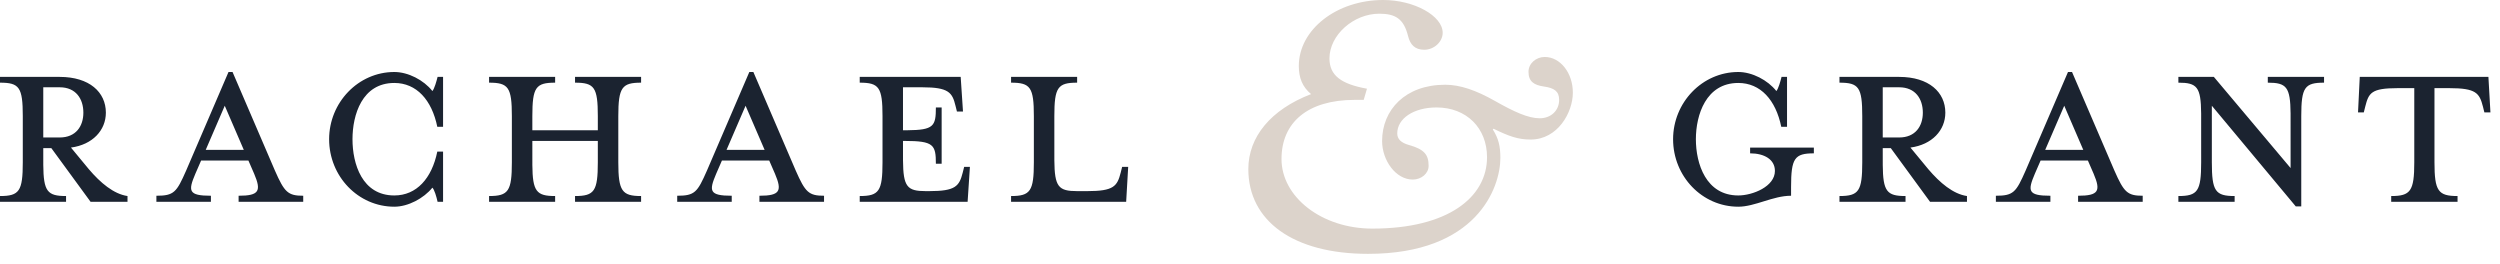 <?xml version="1.0" encoding="UTF-8"?>
<svg width="208px" height="22px" viewBox="0 0 208 22" version="1.1" xmlns="http://www.w3.org/2000/svg" xmlns:xlink="http://www.w3.org/1999/xlink">
    <!-- Generator: Sketch 63.1 (92452) - https://sketch.com -->
    <title>names-alt</title>
    <desc>Created with Sketch.</desc>
    <g id="names-alt" stroke="none" stroke-width="1" fill="none" fill-rule="evenodd">
        <path d="M144.625,5.99 C145.777,5.99 147.073,6.662 147.793,7.574 C147.961,7.382 148.129,6.782 148.225,6.398 L148.225,6.398 L148.681,6.398 L148.681,10.55 L148.201,10.55 C147.745,8.318 146.473,6.902 144.625,6.902 C141.937,6.902 141.097,9.566 141.097,11.582 C141.097,13.622 141.937,16.262 144.625,16.262 C145.825,16.262 147.673,15.518 147.673,14.222 C147.673,13.262 146.785,12.758 145.609,12.758 L145.609,12.758 L145.609,12.278 L150.913,12.278 L150.913,12.758 C149.305,12.758 149.017,13.166 149.017,15.566 L149.017,16.286 C147.505,16.286 146.017,17.198 144.625,17.198 C141.625,17.198 139.201,14.678 139.201,11.582 C139.201,8.534 141.625,5.99 144.625,5.99 Z M184.193,6.398 L190.577,13.982 L190.576,9.436 C190.557,7.238 190.237,6.878 188.681,6.878 L188.681,6.878 L188.681,6.398 L193.361,6.398 L193.361,6.878 C191.753,6.878 191.465,7.262 191.465,9.662 L191.465,9.662 L191.465,17.174 L191.009,17.174 L184.025,8.798 L184.025,13.502 C184.025,15.902 184.313,16.31 185.921,16.31 L185.921,16.31 L185.921,16.79 L181.241,16.79 L181.241,16.31 C182.849,16.31 183.137,15.902 183.137,13.502 L183.136,9.436 C183.117,7.238 182.797,6.878 181.241,6.878 L181.241,6.878 L181.241,6.398 L184.193,6.398 Z M172.393,5.99 L175.921,14.198 C176.713,15.998 177.001,16.286 178.273,16.286 L178.273,16.286 L178.273,16.79 L172.897,16.79 L172.897,16.286 C174.625,16.286 174.793,15.878 174.193,14.462 L174.193,14.462 L173.713,13.358 L169.777,13.358 L169.297,14.462 C168.697,15.878 168.697,16.286 170.593,16.286 L170.593,16.286 L170.593,16.79 L166.057,16.79 L166.057,16.286 C167.521,16.286 167.737,15.998 168.529,14.198 L168.529,14.198 L172.057,5.99 L172.393,5.99 Z M158.012,6.398 C160.484,6.398 161.852,7.67 161.852,9.374 C161.852,10.838 160.748,12.038 158.948,12.278 L158.948,12.278 L160.436,14.078 C161.396,15.206 162.5,16.142 163.652,16.31 L163.652,16.31 L163.652,16.79 L160.58,16.79 L157.316,12.326 L156.644,12.326 L156.645,13.728 C156.664,15.928 156.984,16.31 158.54,16.31 L158.54,16.31 L158.54,16.79 L153.044,16.79 L153.044,16.31 C154.652,16.31 154.94,15.902 154.94,13.502 L154.94,13.502 L154.94,9.662 C154.94,7.262 154.652,6.878 153.044,6.878 L153.044,6.878 L153.044,6.398 Z M207.036,6.398 L207.204,9.35 L206.7,9.35 L206.58,8.87 C206.292,7.742 206.004,7.334 203.796,7.334 L203.796,7.334 L202.548,7.334 L202.548,13.502 C202.548,15.902 202.86,16.31 204.468,16.31 L204.468,16.31 L204.468,16.79 L198.948,16.79 L198.948,16.31 C200.556,16.31 200.868,15.902 200.868,13.502 L200.868,13.502 L200.868,7.334 L199.476,7.334 C197.268,7.334 197.076,7.742 196.788,8.87 L196.788,8.87 L196.668,9.35 L196.188,9.35 L196.332,6.398 L207.036,6.398 Z M171.745,8.798 L170.161,12.47 L173.329,12.47 L171.745,8.798 Z M158.012,7.262 L156.644,7.262 L156.644,11.438 L158.012,11.438 C159.356,11.438 159.98,10.502 159.98,9.374 C159.98,8.222 159.356,7.262 158.012,7.262 L158.012,7.262 Z" id="Combined-Shape" fill="#1B2330"></path>
        <path d="M115.081,-5.5067062e-14 C111.211,-5.5067062e-14 108.061,2.46 108.061,5.49 C108.061,6.48 108.361,7.23 109.081,7.83 C105.721,9.12 103.861,11.4 103.861,14.07 C103.861,18.39 107.611,21.12 113.821,21.12 C122.851,21.12 124.831,15.63 124.831,13.14 C124.831,12.18 124.681,11.52 124.201,10.77 L124.261,10.71 C125.551,11.34 126.301,11.61 127.351,11.61 C129.601,11.61 130.861,9.36 130.861,7.71 C130.861,6.06 129.811,4.74 128.521,4.74 C127.801,4.74 127.171,5.28 127.171,5.97 C127.171,6.78 127.621,7.08 128.461,7.2 C129.301,7.32 129.721,7.59 129.721,8.31 C129.721,9.18 129.061,9.84 128.101,9.84 C127.141,9.84 125.971,9.3 124.381,8.4 C122.791,7.5 121.471,7.05 120.241,7.05 C116.911,7.05 114.991,9.15 114.991,11.73 C114.991,13.35 116.131,14.94 117.541,14.94 C118.261,14.94 118.861,14.43 118.861,13.8 C118.861,12.87 118.501,12.42 117.211,12.06 C116.581,11.88 116.251,11.58 116.251,11.1 C116.251,9.87 117.601,8.94 119.521,8.94 C122.011,8.94 123.721,10.65 123.721,13.08 C123.721,16.41 120.481,19.02 114.181,19.02 C109.951,19.02 106.621,16.38 106.621,13.23 C106.621,10.2 108.781,8.31 112.711,8.31 L113.461,8.31 L113.731,7.38 C111.571,6.99 110.611,6.27 110.611,4.86 C110.611,2.91 112.621,1.14 114.751,1.14 C116.101,1.14 116.791,1.56 117.151,3 C117.331,3.72 117.721,4.14 118.501,4.14 C119.311,4.14 120.031,3.48 120.031,2.73 C120.031,1.32 117.661,-5.5067062e-14 115.081,-5.5067062e-14" id="Fill-3" fill="#DCD3CB"></path>
        <path d="M32.807,5.99 C33.959,5.99 35.255,6.662 35.975,7.574 C36.143,7.382 36.311,6.782 36.407,6.398 L36.407,6.398 L36.863,6.398 L36.863,10.55 L36.383,10.55 C35.927,8.318 34.655,6.902 32.807,6.902 C30.119,6.902 29.327,9.566 29.327,11.582 C29.327,13.622 30.119,16.262 32.807,16.262 C34.655,16.262 35.927,14.846 36.383,12.614 L36.383,12.614 L36.863,12.614 L36.863,16.79 L36.407,16.79 C36.311,16.358 36.143,15.782 35.975,15.614 C35.255,16.502 33.959,17.198 32.807,17.198 C29.807,17.198 27.383,14.678 27.383,11.582 C27.383,8.534 29.807,5.99 32.807,5.99 Z M19.348,5.99 L22.876,14.198 C23.668,15.998 23.956,16.286 25.228,16.286 L25.228,16.286 L25.228,16.79 L19.852,16.79 L19.852,16.286 C21.58,16.286 21.748,15.878 21.148,14.462 L21.148,14.462 L20.668,13.358 L16.732,13.358 L16.252,14.462 C15.652,15.878 15.652,16.286 17.548,16.286 L17.548,16.286 L17.548,16.79 L13.012,16.79 L13.012,16.286 C14.476,16.286 14.692,15.998 15.484,14.198 L15.484,14.198 L19.012,5.99 L19.348,5.99 Z M62.68,5.99 L66.208,14.198 C67,15.998 67.288,16.286 68.56,16.286 L68.56,16.286 L68.56,16.79 L63.184,16.79 L63.184,16.286 C64.912,16.286 65.08,15.878 64.48,14.462 L64.48,14.462 L64,13.358 L60.064,13.358 L59.584,14.462 C58.984,15.878 58.984,16.286 60.88,16.286 L60.88,16.286 L60.88,16.79 L56.344,16.79 L56.344,16.286 C57.808,16.286 58.024,15.998 58.816,14.198 L58.816,14.198 L62.344,5.99 L62.68,5.99 Z M4.968,6.398 C7.44,6.398 8.808,7.67 8.808,9.374 C8.808,10.838 7.704,12.038 5.904,12.278 L5.904,12.278 L7.392,14.078 C8.352,15.206 9.456,16.142 10.608,16.31 L10.608,16.31 L10.608,16.79 L7.536,16.79 L4.272,12.326 L3.6,12.326 L3.601,13.728 C3.62,15.928 3.94,16.31 5.496,16.31 L5.496,16.31 L5.496,16.79 L1.65201186e-13,16.79 L1.65201186e-13,16.31 C1.608,16.31 1.896,15.902 1.896,13.502 L1.896,13.502 L1.896,9.662 C1.896,7.262 1.608,6.878 1.65201186e-13,6.878 L1.65201186e-13,6.878 L1.65201186e-13,6.398 Z M46.187,6.398 L46.187,6.878 C44.579,6.878 44.291,7.262 44.291,9.662 L44.291,10.838 L49.739,10.838 L49.739,9.662 C49.739,7.262 49.451,6.878 47.843,6.878 L47.843,6.878 L47.843,6.398 L53.339,6.398 L53.339,6.878 C51.755,6.878 51.443,7.262 51.443,9.662 L51.443,9.662 L51.443,13.502 C51.443,15.902 51.755,16.31 53.339,16.31 L53.339,16.31 L53.339,16.79 L47.843,16.79 L47.843,16.31 C49.451,16.31 49.739,15.902 49.739,13.502 L49.739,13.502 L49.739,11.726 L44.291,11.726 L44.292,13.728 C44.311,15.928 44.631,16.31 46.187,16.31 L46.187,16.31 L46.187,16.79 L40.691,16.79 L40.691,16.31 C42.299,16.31 42.587,15.902 42.587,13.502 L42.587,13.502 L42.587,9.662 C42.587,7.262 42.299,6.878 40.691,6.878 L40.691,6.878 L40.691,6.398 L46.187,6.398 Z M79.929,6.398 L80.121,9.278 L79.617,9.278 L79.497,8.798 C79.233,7.694 78.921,7.262 76.737,7.262 L76.737,7.262 L75.129,7.262 L75.129,10.838 L75.492,10.837 C77.685,10.819 77.865,10.5 77.865,8.942 L77.865,8.942 L78.345,8.942 L78.345,13.622 L77.865,13.622 C77.865,12.038 77.673,11.726 75.273,11.726 L75.273,11.726 L75.129,11.726 L75.13,13.344 C75.149,15.542 75.469,15.902 77.025,15.902 L77.025,15.902 L77.313,15.902 C79.497,15.902 79.809,15.494 80.097,14.366 L80.097,14.366 L80.217,13.886 L80.697,13.886 L80.505,16.79 L71.529,16.79 L71.529,16.31 C73.137,16.31 73.425,15.902 73.425,13.502 L73.425,13.502 L73.425,9.662 C73.425,7.262 73.137,6.878 71.529,6.878 L71.529,6.878 L71.529,6.398 L79.929,6.398 Z M89.617,6.398 L89.617,6.878 C88.009,6.878 87.721,7.262 87.721,9.662 L87.722,13.344 C87.741,15.542 88.061,15.902 89.617,15.902 L89.617,15.902 L90.457,15.902 C92.665,15.902 92.953,15.494 93.241,14.366 L93.241,14.366 L93.361,13.886 L93.865,13.886 L93.697,16.79 L84.121,16.79 L84.121,16.31 C85.729,16.31 86.017,15.902 86.017,13.502 L86.017,13.502 L86.017,9.662 C86.017,7.262 85.729,6.878 84.121,6.878 L84.121,6.878 L84.121,6.398 L89.617,6.398 Z M18.7,8.798 L17.116,12.47 L20.284,12.47 L18.7,8.798 Z M62.032,8.798 L60.448,12.47 L63.616,12.47 L62.032,8.798 Z M4.968,7.262 L3.6,7.262 L3.6,11.438 L4.968,11.438 C6.312,11.438 6.936,10.502 6.936,9.374 C6.936,8.222 6.312,7.262 4.968,7.262 L4.968,7.262 Z" id="Combined-Shape" fill="#1B2330"></path>
    </g>
</svg>